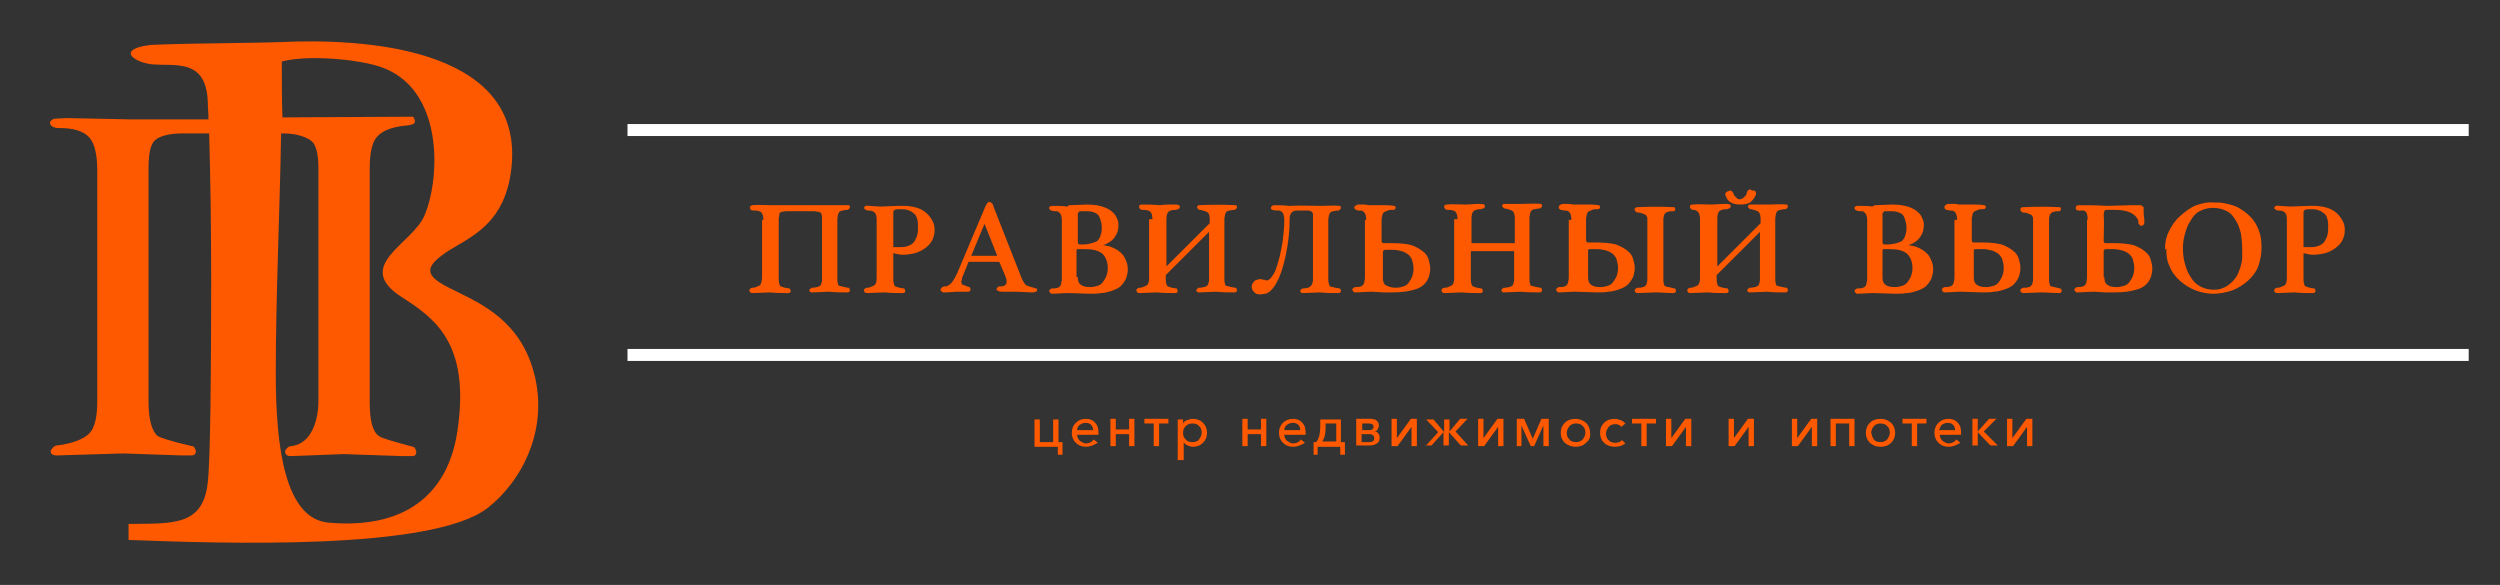 <svg width="312" height="73" viewBox="0 0 312 73" fill="none" xmlns="http://www.w3.org/2000/svg">
<rect x="0" y="0" width="312" height="73" fill="#333333" stroke="none"/>
<path fill-rule="evenodd" clip-rule="evenodd" d="M35.165 7.675C38.324 6.844 44.226 7.343 47.219 8.256C55.532 10.831 54.951 22.374 52.955 26.941C51.376 30.512 44.06 33.17 50.129 37.073C54.119 39.647 58.692 42.72 57.112 53.599C55.948 61.986 50.212 66.055 40.984 65.225C35.581 64.727 34.417 55.841 34.417 46.706C34.417 36.741 34.915 26.692 35.082 16.644H35.248C37.409 16.644 38.49 17.308 38.823 17.557C39.405 17.972 39.737 19.135 39.737 20.962V50.111C39.737 52.353 38.906 55.426 36.329 55.675C36.162 55.675 35.996 55.758 35.83 55.924C35.664 56.09 35.581 56.256 35.581 56.339C35.581 56.754 35.83 56.92 36.329 56.92L42.896 56.671L50.212 56.92H51.459C51.791 56.92 51.958 56.754 51.958 56.339C51.875 56.173 51.875 56.09 51.791 55.924C51.708 55.841 51.625 55.758 51.542 55.758C49.048 55.093 47.635 54.678 47.302 54.429C46.471 53.848 46.139 52.436 46.139 50.194V21.294V20.962C46.139 18.969 46.471 17.64 47.136 16.976C47.801 16.311 48.882 15.813 50.877 15.647C51.459 15.564 51.791 15.481 51.791 15.066C51.542 14.485 51.708 14.568 51.127 14.568L35.248 14.651C35.165 12.408 35.165 10 35.165 7.675ZM12.137 21.211V50.111C12.137 52.104 11.804 53.433 11.139 54.097C10.474 54.761 9.144 55.343 7.149 55.592C6.816 55.592 6.567 55.841 6.318 56.256C6.318 56.671 6.567 56.837 7.149 56.837L15.379 56.588L22.612 56.837H23.859C24.274 56.837 24.441 56.671 24.441 56.256C24.358 56.09 24.358 56.007 24.274 55.841C24.191 55.758 24.108 55.675 23.942 55.675C21.365 55.093 19.951 54.595 19.702 54.429C18.954 53.848 18.538 52.353 18.538 50.111V21.377V20.962C18.538 19.135 18.788 17.972 19.369 17.474C19.951 16.976 21.115 16.644 22.944 16.644H26.103C26.27 22.457 26.353 28.519 26.353 35.163C26.353 45.709 26.27 57.17 25.937 60.159C25.355 65.723 21.531 65.308 16.044 65.391V67.384C27.184 67.799 53.87 68.796 60.853 63.398C65.01 60.159 68.834 53.433 66.423 45.792C64.428 39.481 59.273 37.571 56.031 35.91C52.872 34.332 52.955 33.253 56.031 31.26C58.692 29.599 62.433 28.104 63.596 22.457C66.589 7.01 48.3 4.934 36.994 5.184C31.008 5.433 24.939 5.35 18.871 5.599C14.548 6.097 16.543 7.675 18.788 8.007C21.697 8.339 25.771 7.094 25.937 12.824C25.937 13.488 26.02 14.152 26.02 14.9H16.294L8.23 14.734L6.816 14.817C6.65 14.817 6.401 14.983 6.234 15.232C6.234 15.73 6.65 15.979 7.398 15.979C9.227 15.979 10.474 16.395 11.139 17.142C11.804 17.889 12.137 19.301 12.137 21.211Z" fill="#FF5900"/>
<path fill-rule="evenodd" clip-rule="evenodd" d="M78.312 43.55H308.094V45.045H78.312V43.55ZM78.312 15.481H308.094V16.976H78.312V15.481Z" fill="white"/>
<path fill-rule="evenodd" clip-rule="evenodd" d="M132.015 56.754V55.758H129.105V52.353H129.771V55.177H131.433V52.353H132.098V55.177H132.597V56.754H132.015ZM135.507 55.758C135.008 55.758 134.592 55.592 134.26 55.26C133.927 54.928 133.761 54.512 133.761 54.014C133.761 53.516 133.927 53.1 134.26 52.768C134.592 52.436 135.008 52.27 135.507 52.27C136.006 52.27 136.421 52.436 136.671 52.768C137.003 53.1 137.086 53.516 137.086 54.014C137.086 54.097 137.086 54.18 137.086 54.263H134.426C134.426 54.512 134.509 54.761 134.759 55.011C135.008 55.177 135.257 55.343 135.507 55.343C135.922 55.343 136.255 55.177 136.504 54.844L137.003 55.26C136.587 55.509 136.089 55.758 135.507 55.758ZM134.426 53.682H136.421C136.421 53.433 136.338 53.184 136.172 53.017C136.006 52.851 135.756 52.768 135.507 52.768C135.257 52.768 135.008 52.851 134.759 53.017C134.509 53.184 134.426 53.433 134.426 53.682ZM138.583 55.675V52.27H139.248V53.599H140.91V52.27H141.575V55.675H140.91V54.18H139.248V55.675H138.583ZM143.986 55.675V52.851H142.822V52.27H145.815V52.851H144.651V55.675H143.986ZM146.979 57.419V52.353H147.644V52.851C147.727 52.685 147.894 52.519 148.143 52.436C148.392 52.353 148.559 52.27 148.891 52.27C149.39 52.27 149.806 52.436 150.138 52.768C150.471 53.1 150.637 53.516 150.637 54.014C150.637 54.512 150.471 54.928 150.138 55.26C149.806 55.592 149.39 55.758 148.891 55.758C148.642 55.758 148.392 55.675 148.226 55.592C147.977 55.509 147.811 55.343 147.727 55.177V57.419H146.979ZM148.808 55.177C149.141 55.177 149.473 55.093 149.639 54.844C149.806 54.595 149.972 54.346 149.972 54.014C149.972 53.682 149.889 53.35 149.639 53.184C149.473 52.934 149.141 52.851 148.808 52.851C148.476 52.851 148.226 52.934 147.977 53.184C147.727 53.433 147.644 53.682 147.644 54.014C147.644 54.346 147.727 54.595 147.977 54.844C148.143 55.093 148.476 55.177 148.808 55.177ZM155.043 55.675V52.27H155.708V53.599H157.371V52.27H158.036V55.675H157.371V54.18H155.708V55.675H155.043ZM161.361 55.758C160.862 55.758 160.447 55.592 160.114 55.26C159.782 54.928 159.615 54.512 159.615 54.014C159.615 53.516 159.782 53.1 160.114 52.768C160.447 52.436 160.862 52.27 161.361 52.27C161.86 52.27 162.276 52.436 162.525 52.768C162.858 53.1 162.941 53.516 162.941 54.014C162.941 54.097 162.941 54.18 162.941 54.263H160.281C160.281 54.512 160.364 54.761 160.613 55.011C160.862 55.177 161.112 55.343 161.361 55.343C161.777 55.343 162.109 55.177 162.359 54.844L162.858 55.26C162.442 55.509 161.943 55.758 161.361 55.758ZM160.281 53.682H162.276C162.276 53.433 162.193 53.184 162.026 53.017C161.86 52.851 161.611 52.768 161.361 52.768C161.112 52.768 160.862 52.851 160.613 53.017C160.364 53.184 160.281 53.433 160.281 53.682ZM163.938 56.754V55.177H164.271C164.603 54.761 164.77 54.097 164.77 53.267V52.353H167.347V55.177H167.846V56.754H167.264V55.758H164.437V56.754H163.938ZM165.019 55.093H166.765V52.851H165.435V53.35C165.435 54.014 165.352 54.595 165.019 55.093ZM169.259 55.675V52.27H170.922C171.005 52.27 171.171 52.27 171.254 52.27C171.337 52.27 171.42 52.353 171.587 52.353C171.67 52.353 171.753 52.436 171.836 52.519C171.919 52.602 172.002 52.685 172.002 52.768C172.085 52.851 172.085 53.017 172.085 53.1C172.085 53.267 172.002 53.433 171.919 53.599C171.836 53.765 171.67 53.848 171.504 53.848C171.753 53.848 171.919 53.931 172.002 54.097C172.169 54.263 172.169 54.429 172.169 54.678C172.169 55.011 172.085 55.177 171.836 55.343C171.587 55.509 171.337 55.592 170.922 55.592H169.259V55.675ZM169.924 55.177H170.838C171.337 55.177 171.504 55.011 171.504 54.678C171.504 54.346 171.254 54.18 170.838 54.18H169.924V55.177ZM169.924 53.682H170.838C171.005 53.682 171.088 53.682 171.254 53.599C171.337 53.516 171.42 53.433 171.42 53.267C171.42 53.017 171.254 52.851 170.838 52.851H170.007V53.682H169.924ZM173.665 55.675V52.27H174.33V54.678L176.076 52.27H176.824V55.675H176.159V53.267L174.413 55.675H173.665ZM177.905 55.675L179.484 53.931L177.988 52.353H178.902L180.233 53.931V52.353H180.898V53.848L182.228 52.27H183.142L181.646 53.848L183.225 55.592H182.311L180.815 53.931V55.592H180.149V53.931L178.653 55.592H177.905V55.675ZM184.472 55.675V52.27H185.137V54.678L186.883 52.27H187.631V55.675H186.966V53.267L185.221 55.675H184.472ZM189.294 55.675V52.27H190.209L191.289 54.761L192.37 52.27H193.285V55.675H192.619V53.1L191.456 55.675H191.04L189.876 53.1V55.675H189.294ZM197.94 55.26C197.607 55.592 197.192 55.758 196.61 55.758C196.111 55.758 195.695 55.592 195.28 55.26C194.947 54.928 194.781 54.512 194.781 54.014C194.781 53.516 194.947 53.1 195.28 52.768C195.612 52.436 196.028 52.27 196.61 52.27C197.109 52.27 197.524 52.436 197.94 52.768C198.273 53.1 198.439 53.516 198.439 54.014C198.522 54.512 198.356 54.928 197.94 55.26ZM195.862 54.844C196.028 55.093 196.36 55.177 196.693 55.177C197.026 55.177 197.275 55.093 197.524 54.844C197.691 54.595 197.857 54.346 197.857 54.014C197.857 53.682 197.774 53.35 197.524 53.184C197.358 52.934 197.026 52.851 196.693 52.851C196.36 52.851 196.111 52.934 195.862 53.184C195.695 53.433 195.529 53.682 195.529 54.014C195.529 54.346 195.612 54.595 195.862 54.844ZM201.515 55.758C201.016 55.758 200.517 55.592 200.185 55.26C199.852 54.928 199.686 54.512 199.686 54.014C199.686 53.516 199.852 53.1 200.185 52.768C200.517 52.436 200.933 52.27 201.515 52.27C201.764 52.27 202.014 52.353 202.263 52.436C202.512 52.519 202.679 52.685 202.845 52.851L202.346 53.267C202.263 53.184 202.18 53.1 202.014 53.017C201.847 52.934 201.681 52.934 201.598 52.934C201.265 52.934 201.016 53.017 200.767 53.267C200.6 53.516 200.434 53.765 200.434 54.097C200.434 54.429 200.517 54.761 200.767 54.928C200.933 55.177 201.265 55.26 201.598 55.26C201.93 55.26 202.18 55.177 202.429 54.928L202.845 55.343C202.512 55.592 202.097 55.758 201.515 55.758ZM204.84 55.675V52.851H203.676V52.27H206.669V52.851H205.505V55.675H204.84ZM207.916 55.675V52.27H208.581V54.678L210.327 52.27H211.075V55.675H210.41V53.267L208.664 55.675H207.916ZM215.731 55.675V52.27H216.396V54.678L218.141 52.27H218.89V55.675H218.225V53.267L216.479 55.675H215.731ZM223.628 55.675V52.27H224.293V54.678L226.039 52.27H226.787V55.675H226.122V53.267L224.376 55.675H223.628ZM228.45 55.675V52.27H231.443V55.675H230.778V52.851H229.115V55.675H228.45ZM236.015 55.26C235.683 55.592 235.267 55.758 234.685 55.758C234.103 55.758 233.771 55.592 233.355 55.26C233.022 54.928 232.856 54.512 232.856 54.014C232.856 53.516 233.022 53.1 233.355 52.768C233.687 52.436 234.103 52.27 234.685 52.27C235.267 52.27 235.599 52.436 236.015 52.768C236.348 53.1 236.514 53.516 236.514 54.014C236.514 54.512 236.348 54.928 236.015 55.26ZM233.854 54.844C234.02 55.093 234.352 55.177 234.685 55.177C235.018 55.177 235.267 55.093 235.516 54.844C235.683 54.595 235.849 54.346 235.849 54.014C235.849 53.682 235.766 53.35 235.516 53.184C235.35 52.934 235.018 52.851 234.685 52.851C234.352 52.851 234.103 52.934 233.854 53.184C233.687 53.433 233.521 53.682 233.521 54.014C233.604 54.346 233.687 54.595 233.854 54.844ZM238.592 55.675V52.851H237.428V52.27H240.421V52.851H239.257V55.675H238.592ZM243.165 55.758C242.666 55.758 242.25 55.592 241.918 55.26C241.585 54.928 241.419 54.512 241.419 54.014C241.419 53.516 241.585 53.1 241.918 52.768C242.25 52.436 242.666 52.27 243.165 52.27C243.663 52.27 244.079 52.436 244.328 52.768C244.661 53.1 244.744 53.516 244.744 54.014C244.744 54.097 244.744 54.18 244.744 54.263H242.084C242.084 54.512 242.167 54.761 242.416 55.011C242.666 55.177 242.915 55.343 243.165 55.343C243.58 55.343 243.913 55.177 244.162 54.844L244.661 55.26C244.245 55.509 243.747 55.758 243.165 55.758ZM242.001 53.682H243.996C243.996 53.433 243.913 53.184 243.747 53.017C243.58 52.851 243.331 52.768 243.081 52.768C242.832 52.768 242.583 52.851 242.333 53.017C242.167 53.184 242.084 53.433 242.001 53.682ZM246.157 55.675V52.27H246.823V53.848L248.236 52.27H249.15L247.571 53.848L249.317 55.592H248.402L246.823 53.931V55.592H246.157V55.675ZM250.48 55.675V52.27H251.145V54.678L252.891 52.27H253.639V55.675H252.974V53.267L251.229 55.675H250.48Z" fill="#FF5900"/>
<path fill-rule="evenodd" clip-rule="evenodd" d="M95.273 27.44C95.273 27.024 95.19 26.692 95.024 26.526C94.941 26.443 94.858 26.36 94.691 26.36C94.525 26.277 94.359 26.277 94.109 26.277C93.777 26.277 93.611 26.194 93.611 25.945V25.862V25.779C93.611 25.696 93.694 25.696 93.694 25.696C93.777 25.696 93.777 25.613 93.86 25.613C94.691 25.529 95.522 25.613 96.354 25.613H99.846H105.997L106.08 25.862C106.08 25.945 105.997 26.028 105.914 26.111C105.831 26.194 105.748 26.194 105.665 26.194C105.415 26.194 105.249 26.277 105.083 26.277C104.917 26.36 104.833 26.36 104.75 26.443C104.667 26.526 104.667 26.609 104.584 26.775C104.584 26.941 104.501 27.107 104.501 27.357V34.748C104.501 34.997 104.501 35.246 104.584 35.412C104.584 35.578 104.667 35.661 104.75 35.661C104.75 35.661 104.917 35.744 105.083 35.744C105.249 35.827 105.499 35.827 105.831 35.91H105.914C105.997 35.91 105.997 35.993 105.997 35.993C105.997 36.076 105.997 36.076 106.08 36.159C106.08 36.242 106.081 36.325 105.997 36.408C105.914 36.492 105.831 36.492 105.748 36.492C105 36.492 104.252 36.492 103.503 36.408L101.342 36.492C101.092 36.492 101.009 36.408 101.009 36.159C101.009 36.159 101.009 36.076 101.092 36.076L101.176 35.993L101.259 35.91C101.342 35.91 101.342 35.91 101.425 35.91C101.674 35.91 101.841 35.827 102.007 35.827C102.173 35.744 102.256 35.744 102.339 35.661C102.423 35.578 102.506 35.495 102.506 35.329C102.589 35.163 102.589 34.997 102.589 34.748V27.273C102.589 26.858 102.506 26.609 102.423 26.526C102.423 26.526 102.339 26.526 102.173 26.443C102.007 26.443 101.841 26.36 101.591 26.36H98.183C97.767 26.36 97.518 26.443 97.352 26.526C97.268 26.609 97.268 26.692 97.268 26.775C97.268 26.941 97.185 27.107 97.185 27.273V34.748C97.185 34.997 97.185 35.246 97.268 35.412C97.268 35.578 97.352 35.661 97.435 35.744C97.435 35.744 97.518 35.744 97.684 35.827C97.85 35.91 98.1 35.91 98.432 35.993C98.515 35.993 98.515 35.993 98.515 35.993C98.599 35.993 98.599 36.076 98.599 36.076C98.599 36.159 98.599 36.159 98.682 36.242C98.682 36.492 98.599 36.575 98.349 36.575C97.601 36.575 96.853 36.575 96.105 36.492L93.943 36.575C93.694 36.575 93.527 36.492 93.527 36.242V36.159C93.611 36.076 93.611 35.993 93.694 35.993C93.777 35.91 93.86 35.91 93.943 35.91C94.192 35.91 94.359 35.827 94.525 35.744C94.691 35.661 94.774 35.661 94.858 35.578C94.941 35.495 94.941 35.412 95.024 35.246C95.024 35.08 95.107 34.914 95.107 34.664V27.44H95.273ZM111.484 30.844H111.817C111.9 30.844 111.9 30.844 112.066 30.844C112.149 30.844 112.232 30.844 112.399 30.844C112.897 30.844 113.23 30.761 113.563 30.595C113.895 30.429 114.061 30.263 114.228 29.931C114.311 29.682 114.477 29.516 114.477 29.267C114.56 29.017 114.56 28.768 114.56 28.519V27.938C114.56 27.606 114.477 27.357 114.394 27.107C114.311 26.858 114.144 26.692 113.895 26.526C113.729 26.36 113.479 26.277 113.23 26.194C112.981 26.111 112.648 26.111 112.316 26.111C112.066 26.111 111.817 26.111 111.65 26.194C111.567 26.277 111.484 26.36 111.484 26.443V30.844ZM111.484 31.592V34.748C111.484 34.997 111.484 35.246 111.567 35.412C111.567 35.578 111.65 35.661 111.734 35.744C111.734 35.744 111.817 35.744 111.983 35.827C112.149 35.91 112.399 35.91 112.731 35.993C112.814 35.993 112.814 35.993 112.814 35.993C112.897 35.993 112.897 36.076 112.897 36.076C112.897 36.159 112.897 36.159 112.981 36.242C112.981 36.492 112.897 36.575 112.648 36.575C111.9 36.575 111.152 36.575 110.403 36.492L108.242 36.575C107.993 36.575 107.826 36.492 107.826 36.242V36.159C107.909 36.076 107.909 35.993 107.993 35.993C108.076 35.91 108.159 35.91 108.242 35.91C108.491 35.91 108.658 35.827 108.824 35.744C108.99 35.661 109.073 35.661 109.156 35.578C109.323 35.412 109.406 35.163 109.406 34.664V27.357C109.406 26.941 109.323 26.692 109.156 26.526C108.99 26.36 108.741 26.277 108.491 26.277C108.325 26.277 108.159 26.277 108.076 26.194C107.909 26.111 107.826 26.028 107.826 25.945L107.909 25.779C107.993 25.696 108.242 25.613 108.491 25.696L109.822 25.779L112.149 25.696C112.482 25.696 112.814 25.696 113.064 25.696C113.313 25.696 113.563 25.779 113.812 25.779C114.228 25.862 114.56 25.945 114.893 26.111C115.225 26.277 115.475 26.443 115.724 26.692C115.973 26.941 116.223 27.273 116.389 27.606C116.555 27.938 116.638 28.27 116.638 28.685C116.638 29.765 116.14 30.595 115.142 31.177C114.726 31.426 114.311 31.592 113.812 31.675C113.313 31.758 112.814 31.841 112.232 31.758L111.484 31.592ZM121.211 31.924H124.453L122.873 27.938L121.211 31.924ZM124.702 32.671H120.878L120.213 34.332C120.13 34.498 120.047 34.664 120.047 34.831C120.047 34.997 119.964 35.08 119.964 35.163V35.246C119.964 35.329 120.047 35.329 120.047 35.412C120.047 35.495 120.13 35.578 120.296 35.578C120.463 35.661 120.712 35.744 120.961 35.827C121.045 35.827 121.045 35.91 121.045 35.91C121.045 35.993 121.128 35.993 121.128 36.076C121.128 36.159 121.128 36.242 121.045 36.325C120.961 36.408 120.878 36.408 120.795 36.408H120.629C120.546 36.408 120.463 36.408 120.379 36.408C120.296 36.408 120.13 36.408 119.964 36.408C119.798 36.408 119.714 36.408 119.548 36.408C119.465 36.408 119.382 36.408 119.299 36.408L118.135 36.492C117.969 36.492 117.885 36.492 117.802 36.492C117.719 36.492 117.636 36.492 117.553 36.408L117.387 36.242V36.159C117.387 36.076 117.47 35.91 117.636 35.827C117.719 35.827 117.719 35.744 117.802 35.744C117.885 35.744 117.885 35.744 117.969 35.744C118.218 35.744 118.467 35.578 118.717 35.329C118.966 35.08 119.216 34.581 119.465 34.083L123.04 25.613C123.123 25.529 123.123 25.447 123.206 25.363C123.289 25.28 123.372 25.197 123.455 25.197C123.539 25.197 123.705 25.28 123.788 25.363C123.871 25.447 123.954 25.529 123.954 25.696L127.446 34.581C127.529 34.831 127.695 35.08 127.778 35.246C127.861 35.412 128.028 35.578 128.194 35.661L128.693 35.827L129.025 35.91C129.108 35.91 129.192 35.993 129.275 35.993H129.358L129.441 36.159C129.441 36.408 129.192 36.492 128.776 36.492L126.864 36.408H125.949C125.866 36.408 125.7 36.408 125.534 36.408C125.367 36.408 125.284 36.408 125.118 36.408C124.702 36.408 124.536 36.325 124.37 36.159V36.076C124.37 35.993 124.453 35.91 124.536 35.827C124.619 35.744 124.702 35.744 124.786 35.744H124.869C125.118 35.744 125.367 35.661 125.451 35.578C125.534 35.495 125.617 35.412 125.617 35.246C125.617 35.163 125.617 35.163 125.617 35.08C125.617 34.997 125.617 34.914 125.617 34.914L125.451 34.415L124.702 32.671ZM134.512 34.581C134.512 34.997 134.595 35.329 134.845 35.495C135.094 35.744 135.51 35.827 136.009 35.827H136.092C136.424 35.827 136.757 35.744 137.006 35.661C137.256 35.578 137.505 35.412 137.671 35.163C137.837 34.914 138.004 34.664 138.087 34.415C138.17 34.166 138.253 33.834 138.253 33.502C138.253 32.671 138.004 32.09 137.588 31.675C137.089 31.26 136.424 31.094 135.427 31.094H134.678C134.595 31.094 134.512 31.094 134.512 31.094H134.429C134.429 31.094 134.429 31.177 134.346 31.177C134.346 31.177 134.346 31.26 134.346 31.343V34.581H134.512ZM134.512 26.692V30.18C134.512 30.429 134.595 30.512 134.762 30.512H135.177C135.593 30.512 135.925 30.429 136.258 30.346C136.507 30.263 136.757 30.18 136.923 30.097C137.089 29.931 137.256 29.682 137.339 29.433C137.422 29.183 137.505 28.851 137.505 28.436C137.505 28.021 137.422 27.689 137.339 27.44C137.256 27.19 137.172 26.941 137.006 26.775C136.84 26.609 136.59 26.526 136.341 26.443C136.092 26.36 135.676 26.36 135.343 26.36H135.011C134.928 26.36 134.762 26.36 134.762 26.36C134.678 26.36 134.678 26.36 134.678 26.443C134.678 26.443 134.678 26.526 134.595 26.526C134.512 26.443 134.512 26.609 134.512 26.692ZM133.431 25.613L135.676 25.529C137.422 25.529 138.669 26.028 139.251 26.941C139.334 27.107 139.417 27.273 139.5 27.523C139.583 27.689 139.583 27.938 139.583 28.187C139.583 28.685 139.417 29.183 139.168 29.516C138.918 29.931 138.586 30.18 138.087 30.429C138.004 30.512 137.837 30.512 137.588 30.595H137.754C138.004 30.678 138.253 30.678 138.503 30.761C139.251 31.011 139.75 31.343 140.165 31.841C140.498 32.339 140.747 32.92 140.747 33.585C140.747 33.834 140.747 34 140.664 34.249C140.664 34.415 140.581 34.664 140.498 34.831C140.331 35.163 140.082 35.495 139.833 35.744C139.5 35.993 139.168 36.159 138.669 36.325C138.336 36.408 137.921 36.575 137.422 36.575C137.006 36.658 136.507 36.658 136.009 36.658L133.348 36.575C132.6 36.575 131.935 36.658 131.187 36.658L131.104 36.575L131.021 36.492C131.021 36.408 130.937 36.408 130.937 36.325C130.937 36.242 130.937 36.242 131.021 36.159L131.104 36.076C131.187 36.076 131.187 35.993 131.27 35.993C131.353 35.993 131.353 35.993 131.436 35.993C131.852 35.993 132.101 35.91 132.268 35.744C132.351 35.661 132.434 35.495 132.434 35.412C132.434 35.246 132.517 35.08 132.517 34.831V27.523C132.517 27.107 132.434 26.858 132.351 26.692C132.268 26.609 132.184 26.526 132.101 26.443C132.018 26.36 131.852 26.36 131.686 26.36C131.436 26.36 131.27 26.277 131.187 26.277C131.021 26.194 130.937 26.111 130.937 25.945V25.862L131.021 25.779C131.104 25.779 131.187 25.696 131.27 25.696C131.353 25.696 131.436 25.696 131.519 25.696C132.101 25.696 132.6 25.696 133.182 25.779L133.431 25.613ZM143.823 27.357C143.823 26.941 143.74 26.609 143.574 26.443C143.491 26.36 143.407 26.277 143.241 26.277C143.075 26.194 142.909 26.194 142.659 26.194C142.493 26.194 142.41 26.194 142.327 26.111C142.244 26.028 142.16 25.945 142.16 25.862V25.779V25.696C142.16 25.613 142.244 25.613 142.244 25.613C142.327 25.613 142.327 25.529 142.41 25.529C143.158 25.529 143.989 25.529 144.738 25.613C145.236 25.529 145.818 25.529 146.317 25.529C146.483 25.529 146.65 25.529 146.816 25.529C146.982 25.529 147.065 25.613 147.148 25.613L147.232 25.696V25.862C147.232 25.945 147.232 25.945 147.148 26.028C147.148 26.028 147.065 26.111 146.982 26.111C146.982 26.111 146.899 26.111 146.816 26.194C146.733 26.194 146.733 26.194 146.65 26.194C146.317 26.194 145.985 26.277 145.818 26.443C145.652 26.609 145.569 26.941 145.569 27.357V33.253L150.973 27.855V27.357C150.973 26.941 150.889 26.609 150.723 26.526C150.64 26.443 150.557 26.443 150.391 26.36C150.224 26.277 150.058 26.277 149.809 26.194C149.726 26.194 149.642 26.194 149.559 26.111C149.476 26.028 149.393 25.945 149.393 25.862V25.779L149.476 25.696L149.559 25.613C151.056 25.529 152.802 25.529 154.298 25.613L154.381 25.862C154.381 25.945 154.298 26.028 154.215 26.111C154.132 26.194 154.049 26.194 153.965 26.194C153.716 26.194 153.55 26.277 153.383 26.277C153.217 26.36 153.134 26.36 153.051 26.443C152.968 26.526 152.968 26.609 152.885 26.775C152.885 26.941 152.802 27.107 152.802 27.357V34.748C152.802 34.997 152.802 35.246 152.885 35.412C152.885 35.578 152.968 35.661 153.051 35.661C153.051 35.661 153.217 35.744 153.383 35.744C153.55 35.827 153.799 35.827 154.132 35.91H154.215C154.298 35.91 154.298 35.993 154.298 35.993C154.298 36.076 154.298 36.076 154.381 36.159C154.381 36.242 154.381 36.325 154.298 36.408C154.215 36.492 154.132 36.492 154.049 36.492C153.3 36.492 152.552 36.492 151.804 36.408L149.642 36.492C149.393 36.492 149.31 36.408 149.31 36.159C149.31 36.159 149.31 36.076 149.393 36.076L149.476 35.993L149.559 35.91C149.642 35.91 149.642 35.91 149.726 35.91C149.975 35.91 150.141 35.827 150.308 35.827C150.474 35.744 150.557 35.744 150.64 35.661C150.723 35.578 150.806 35.495 150.806 35.329C150.889 35.163 150.889 34.997 150.889 34.748V28.934L145.486 34.332V34.748C145.486 34.997 145.486 35.246 145.569 35.412C145.569 35.578 145.652 35.661 145.735 35.744C145.735 35.744 145.818 35.744 145.985 35.827C146.151 35.91 146.4 35.91 146.733 35.993C146.816 35.993 146.816 35.993 146.816 35.993C146.899 35.993 146.899 36.076 146.899 36.076C146.899 36.159 146.899 36.159 146.982 36.242C146.982 36.492 146.899 36.575 146.65 36.575C145.901 36.575 145.153 36.575 144.405 36.492L142.244 36.575C141.994 36.575 141.828 36.492 141.828 36.242V36.159C141.911 36.076 141.911 35.993 141.994 35.993C142.077 35.91 142.16 35.91 142.244 35.91C142.493 35.91 142.659 35.827 142.826 35.744C142.992 35.661 143.075 35.661 143.158 35.578C143.324 35.412 143.407 35.163 143.407 34.664V27.357H143.823ZM157.208 36.741C156.958 36.741 156.709 36.658 156.543 36.492C156.376 36.325 156.21 36.076 156.21 35.827C156.21 35.661 156.21 35.578 156.293 35.412C156.376 35.329 156.459 35.163 156.543 35.08C156.626 34.997 156.792 34.914 156.875 34.914C156.958 34.914 157.124 34.831 157.208 34.831C157.291 34.831 157.457 34.831 157.706 34.914C157.79 34.914 157.873 34.914 157.956 34.997C158.039 34.997 158.039 34.997 158.122 34.997C158.205 34.997 158.371 34.914 158.455 34.831C158.621 34.748 158.704 34.498 158.87 34.332C159.037 34.083 159.203 33.751 159.286 33.419C159.452 33.004 159.535 32.588 159.702 32.007C159.868 31.26 160.034 30.512 160.117 29.765C160.2 29.017 160.284 28.27 160.284 27.44C160.284 27.107 160.2 26.775 160.117 26.609C160.034 26.443 159.868 26.36 159.702 26.277C159.618 26.277 159.535 26.277 159.452 26.277H159.203C159.037 26.277 158.953 26.194 158.787 26.194C158.704 26.194 158.704 26.111 158.621 26.028V25.945C158.621 25.779 158.704 25.696 158.953 25.613C159.618 25.613 160.2 25.613 160.865 25.696C162.279 25.613 163.443 25.696 164.856 25.696C165.687 25.696 166.435 25.613 167.267 25.696L167.35 25.945C167.35 26.028 167.267 26.111 167.184 26.194C167.1 26.277 167.017 26.277 166.934 26.277C166.685 26.277 166.519 26.36 166.352 26.36C166.186 26.443 166.103 26.443 166.02 26.526C165.937 26.609 165.937 26.692 165.853 26.858C165.853 27.024 165.77 27.19 165.77 27.44V34.748C165.77 34.997 165.77 35.246 165.853 35.412C165.853 35.578 165.937 35.661 166.02 35.744C166.02 35.744 166.186 35.827 166.352 35.827C166.519 35.91 166.768 35.91 167.1 35.993H167.184C167.267 35.993 167.267 36.076 167.267 36.076L167.35 36.242C167.35 36.325 167.35 36.408 167.267 36.492C167.184 36.575 167.1 36.575 167.017 36.575C166.269 36.575 165.521 36.575 164.773 36.492L162.611 36.575C162.362 36.575 162.279 36.492 162.279 36.242C162.279 36.242 162.279 36.159 162.362 36.159L162.445 36.076L162.528 35.993C162.611 35.993 162.611 35.993 162.694 35.993C162.944 35.993 163.11 35.91 163.276 35.91C163.443 35.827 163.526 35.744 163.609 35.661C163.692 35.578 163.775 35.495 163.775 35.329C163.858 35.163 163.858 34.997 163.858 34.748V27.273C163.858 27.024 163.858 26.858 163.858 26.775C163.858 26.692 163.858 26.609 163.775 26.526C163.775 26.443 163.692 26.443 163.609 26.36C163.526 26.36 163.443 26.277 163.276 26.277H161.863C161.531 26.277 161.364 26.36 161.198 26.526C161.032 26.692 160.949 26.941 160.949 27.273C160.949 28.851 160.782 30.346 160.45 31.924C160.2 33.004 159.951 33.917 159.618 34.664C159.286 35.412 158.953 35.91 158.621 36.242C158.455 36.408 158.205 36.575 157.956 36.658C157.79 36.658 157.457 36.741 157.208 36.741ZM170.509 27.44C170.509 27.024 170.426 26.775 170.343 26.609C170.26 26.526 170.176 26.443 170.093 26.36C170.01 26.277 169.844 26.277 169.678 26.277C169.511 26.277 169.345 26.277 169.262 26.194C169.096 26.111 169.013 26.028 169.013 25.862C169.013 25.779 169.096 25.696 169.262 25.613C169.345 25.613 169.428 25.529 169.428 25.529C169.511 25.529 169.594 25.529 169.678 25.529H169.844C169.927 25.529 170.01 25.529 170.176 25.529C170.343 25.529 170.509 25.529 170.758 25.613C170.925 25.613 171.091 25.613 171.257 25.613C171.423 25.613 171.507 25.613 171.59 25.613C172.005 25.613 172.504 25.613 172.92 25.613C173.668 25.613 174.084 25.696 174.167 25.779V25.945C174.167 26.028 174.167 26.028 174.084 26.111C174.084 26.111 174.001 26.194 173.917 26.194C173.834 26.194 173.834 26.194 173.751 26.194C173.668 26.194 173.668 26.194 173.585 26.194C173.335 26.194 173.169 26.277 173.003 26.36C172.837 26.443 172.754 26.443 172.67 26.526C172.587 26.609 172.587 26.692 172.504 26.858C172.504 27.024 172.421 27.19 172.421 27.44V30.014C172.421 30.263 172.504 30.346 172.67 30.346C173.003 30.346 173.419 30.346 173.751 30.346C174.749 30.346 175.497 30.429 176.162 30.595C176.827 30.844 177.409 31.177 177.825 31.592C178.074 31.841 178.24 32.173 178.324 32.505C178.407 32.837 178.49 33.17 178.49 33.502C178.49 33.751 178.49 33.917 178.407 34.166C178.407 34.332 178.323 34.581 178.24 34.748C177.991 35.329 177.492 35.827 176.744 36.076C175.996 36.325 175.081 36.492 173.834 36.492C173.585 36.492 173.419 36.492 173.169 36.492C173.003 36.492 172.837 36.492 172.67 36.492L171.257 36.408C170.509 36.408 169.761 36.492 169.013 36.492L168.929 36.408L168.846 36.325C168.846 36.242 168.763 36.242 168.763 36.159C168.763 36.076 168.763 36.076 168.846 35.993L168.929 35.91C169.013 35.91 169.013 35.827 169.096 35.827C169.179 35.827 169.179 35.827 169.262 35.827C169.678 35.827 169.927 35.744 170.093 35.578C170.176 35.495 170.26 35.329 170.26 35.246C170.26 35.08 170.343 34.914 170.343 34.664V27.44H170.509ZM174.167 35.91C174.582 35.91 174.915 35.827 175.164 35.744C175.414 35.661 175.663 35.495 175.829 35.246C175.996 34.997 176.162 34.748 176.245 34.498C176.328 34.249 176.411 33.917 176.411 33.585C176.411 33.17 176.328 32.837 176.245 32.505C176.162 32.173 175.913 31.924 175.746 31.758C175.497 31.592 175.248 31.426 174.915 31.343C174.582 31.26 174.25 31.177 173.834 31.177H173.003C172.837 31.177 172.754 31.177 172.67 31.26C172.587 31.343 172.587 31.343 172.587 31.509V34.664C172.587 35.08 172.67 35.412 172.92 35.578C173.252 35.744 173.585 35.91 174.167 35.91ZM181.898 27.357C181.898 26.941 181.815 26.609 181.649 26.443C181.566 26.36 181.483 26.277 181.316 26.277C181.15 26.194 180.984 26.194 180.734 26.194C180.568 26.194 180.485 26.194 180.402 26.111C180.319 26.028 180.236 25.945 180.236 25.862V25.779V25.696C180.236 25.613 180.319 25.613 180.319 25.613C180.402 25.613 180.402 25.529 180.485 25.529C181.316 25.447 182.148 25.529 182.979 25.529L184.392 25.447C184.642 25.447 184.725 25.447 184.891 25.447C185.057 25.447 185.14 25.529 185.224 25.529L185.307 25.613V25.779C185.307 25.862 185.307 25.862 185.224 25.945C185.224 25.945 185.14 26.028 185.057 26.028C185.057 26.028 184.974 26.028 184.891 26.111C184.808 26.111 184.808 26.111 184.725 26.111C184.392 26.111 184.06 26.194 183.893 26.36C183.727 26.526 183.644 26.858 183.644 27.273V30.346H189.048V27.273C189.048 26.858 188.965 26.526 188.798 26.36C188.715 26.277 188.632 26.277 188.466 26.194C188.3 26.111 188.133 26.111 187.884 26.028C187.801 26.028 187.718 26.028 187.634 25.945C187.551 25.862 187.468 25.779 187.468 25.696V25.613L187.551 25.529L187.634 25.447C188.383 25.447 189.214 25.447 189.962 25.447C190.794 25.447 191.542 25.363 192.373 25.447L192.456 25.696C192.456 25.779 192.373 25.862 192.29 25.945C192.207 26.028 192.124 26.028 192.041 26.028C191.791 26.028 191.625 26.111 191.459 26.111C191.292 26.194 191.209 26.194 191.126 26.277C191.043 26.36 191.043 26.443 190.96 26.609C190.96 26.775 190.877 26.941 190.877 27.19V34.748C190.877 34.997 190.877 35.246 190.96 35.412C190.96 35.578 191.043 35.661 191.126 35.661C191.126 35.661 191.292 35.744 191.459 35.744C191.625 35.827 191.874 35.827 192.207 35.91H192.29C192.373 35.91 192.373 35.993 192.373 35.993L192.456 36.159C192.456 36.242 192.456 36.325 192.373 36.408C192.29 36.492 192.207 36.492 192.124 36.492C191.375 36.492 190.627 36.492 189.879 36.408L187.718 36.492C187.468 36.492 187.385 36.408 187.385 36.159C187.385 36.159 187.385 36.076 187.468 36.076L187.551 35.993L187.634 35.91C187.718 35.91 187.718 35.91 187.801 35.91C188.05 35.91 188.216 35.827 188.383 35.827C188.549 35.744 188.632 35.744 188.715 35.661C188.798 35.578 188.881 35.495 188.881 35.329C188.965 35.163 188.965 34.997 188.965 34.748V31.343H183.561V34.748C183.561 34.997 183.561 35.246 183.644 35.412C183.644 35.578 183.727 35.661 183.81 35.744C183.81 35.744 183.893 35.744 184.06 35.827C184.226 35.91 184.475 35.91 184.808 35.993C184.891 35.993 184.891 35.993 184.891 35.993C184.974 35.993 184.974 36.076 184.974 36.076L185.057 36.242C185.057 36.492 184.974 36.575 184.725 36.575C183.977 36.575 183.228 36.575 182.48 36.492L180.319 36.575C180.069 36.575 179.903 36.492 179.903 36.242V36.159C179.986 36.076 179.986 35.993 180.069 35.993C180.152 35.91 180.236 35.91 180.319 35.91C180.568 35.91 180.734 35.827 180.901 35.744C181.067 35.661 181.15 35.661 181.233 35.578C181.399 35.412 181.483 35.163 181.483 34.664V27.357H181.898ZM196.114 27.44C196.114 27.024 196.031 26.775 195.948 26.609C195.865 26.526 195.865 26.443 195.698 26.36C195.615 26.277 195.449 26.277 195.283 26.277C195.116 26.277 194.95 26.194 194.784 26.194C194.618 26.111 194.535 26.028 194.535 25.862C194.535 25.696 194.618 25.613 194.784 25.529C194.867 25.447 195.033 25.447 195.2 25.447H195.366C195.449 25.447 195.532 25.447 195.698 25.447C195.865 25.447 196.031 25.447 196.28 25.529C196.447 25.529 196.613 25.529 196.779 25.529C196.945 25.529 197.029 25.529 197.112 25.529C197.527 25.529 198.026 25.529 198.442 25.529C199.19 25.529 199.606 25.613 199.689 25.696V25.862C199.689 25.945 199.689 25.945 199.606 26.028C199.606 26.028 199.523 26.111 199.439 26.111C199.439 26.111 199.356 26.111 199.273 26.111C199.19 26.111 199.19 26.111 199.107 26.111C198.857 26.111 198.691 26.194 198.525 26.277C198.359 26.36 198.276 26.36 198.192 26.443C198.109 26.526 198.109 26.609 198.026 26.775C198.026 26.941 197.943 27.107 197.943 27.357V29.931C197.943 30.18 198.026 30.263 198.192 30.263C198.525 30.263 198.941 30.263 199.273 30.263C200.188 30.263 201.019 30.346 201.684 30.512C202.349 30.761 202.931 31.094 203.347 31.509C203.596 31.758 203.762 32.09 203.845 32.422C203.929 32.755 204.012 33.087 204.012 33.419C204.012 33.668 204.012 33.834 203.929 34.083C203.929 34.249 203.845 34.498 203.762 34.664C203.596 34.997 203.347 35.329 203.097 35.578C202.765 35.827 202.432 35.993 201.933 36.159C201.601 36.242 201.185 36.408 200.686 36.408C200.271 36.492 199.772 36.492 199.273 36.492L196.613 36.408C195.865 36.408 195.2 36.492 194.451 36.492L194.368 36.408L194.285 36.325C194.285 36.242 194.202 36.242 194.202 36.159C194.202 36.076 194.202 36.076 194.285 35.993L194.368 35.91C194.451 35.91 194.451 35.827 194.535 35.827C194.618 35.827 194.618 35.827 194.701 35.827C195.116 35.827 195.366 35.744 195.532 35.578C195.615 35.495 195.698 35.329 195.698 35.246C195.698 35.08 195.782 34.914 195.782 34.664V27.44H196.114ZM198.192 31.426V34.581C198.192 34.997 198.276 35.329 198.525 35.495C198.774 35.744 199.19 35.827 199.689 35.827H199.772C200.104 35.827 200.437 35.744 200.686 35.661C200.936 35.578 201.185 35.412 201.351 35.163C201.518 34.914 201.684 34.664 201.767 34.415C201.85 34.166 201.933 33.834 201.933 33.502C201.933 33.087 201.85 32.755 201.767 32.422C201.684 32.09 201.435 31.841 201.268 31.675C201.019 31.509 200.77 31.343 200.437 31.26C200.104 31.177 199.772 31.094 199.356 31.094H198.525C198.359 31.094 198.276 31.094 198.192 31.177C198.192 31.26 198.192 31.343 198.192 31.426ZM205.591 27.357V34.748C205.591 34.997 205.591 35.163 205.508 35.329C205.508 35.495 205.425 35.578 205.342 35.661C205.259 35.744 205.176 35.827 205.009 35.827C204.843 35.91 204.677 35.91 204.427 35.91C204.344 35.91 204.261 35.91 204.178 35.993C204.095 36.076 204.095 36.076 204.012 36.159V36.242C204.012 36.492 204.178 36.575 204.427 36.575L206.589 36.492C207.337 36.492 208.085 36.575 208.833 36.575C208.917 36.575 209 36.575 209.083 36.492C209.166 36.408 209.166 36.325 209.166 36.242L209.083 36.076C209.083 35.993 209 35.993 209 35.993H208.917C208.584 35.91 208.335 35.827 208.168 35.827C208.002 35.744 207.919 35.744 207.836 35.744C207.67 35.661 207.586 35.329 207.586 34.831V27.523C207.586 27.273 207.586 27.107 207.67 26.941C207.67 26.775 207.753 26.692 207.836 26.609C207.919 26.526 208.002 26.443 208.168 26.443C208.335 26.36 208.501 26.36 208.75 26.36H208.833H208.917C209 26.36 209 26.277 209 26.277C209 26.194 209.083 26.194 209.083 26.111L209 25.862C207.503 25.779 205.758 25.779 204.261 25.862C204.178 25.862 204.178 25.862 204.095 25.945L204.012 26.028V26.111V26.194C204.012 26.277 204.095 26.36 204.178 26.443C204.261 26.526 204.344 26.526 204.427 26.526C204.677 26.526 204.926 26.609 205.092 26.692C205.259 26.775 205.342 26.775 205.425 26.858C205.508 26.941 205.508 27.024 205.591 27.19C205.591 26.941 205.591 27.107 205.591 27.357ZM218.81 23.786C218.893 23.786 219.059 23.786 219.059 23.869C219.142 23.952 219.142 24.035 219.142 24.201C219.142 24.284 219.142 24.367 219.059 24.45C218.893 24.782 218.726 25.031 218.394 25.28C218.061 25.447 217.729 25.529 217.23 25.529C216.232 25.529 215.65 25.197 215.401 24.533C215.401 24.45 215.318 24.367 215.318 24.284C215.318 24.201 215.318 24.118 215.401 24.035C215.484 23.952 215.567 23.869 215.65 23.869C215.734 23.869 215.817 23.786 215.9 23.786C215.983 23.786 216.066 23.786 216.149 23.869C216.232 23.952 216.232 24.035 216.316 24.118C216.399 24.284 216.399 24.367 216.482 24.45L216.565 24.533C216.648 24.616 216.731 24.699 216.814 24.782C216.897 24.865 216.981 24.865 217.147 24.865C217.23 24.865 217.313 24.865 217.396 24.782C217.479 24.782 217.562 24.699 217.646 24.616C217.729 24.533 217.812 24.45 217.895 24.367C217.978 24.284 217.978 24.201 217.978 24.118C217.978 24.035 218.061 23.952 218.061 23.869C218.144 23.786 218.144 23.786 218.228 23.703C218.311 23.703 218.394 23.619 218.394 23.619C218.643 23.786 218.726 23.786 218.81 23.786ZM211.411 26.194C211.244 26.194 211.161 26.194 211.078 26.111C210.995 26.028 210.912 25.945 210.912 25.862V25.779V25.696C210.912 25.613 210.995 25.613 210.995 25.613C211.078 25.613 211.078 25.529 211.161 25.529C211.993 25.447 212.824 25.529 213.655 25.529L215.069 25.447C215.318 25.447 215.401 25.447 215.567 25.447C215.734 25.447 215.817 25.529 215.9 25.529L215.983 25.613V25.779C215.983 25.862 215.983 25.862 215.9 25.945C215.9 25.945 215.817 26.028 215.734 26.028C215.734 26.028 215.65 26.028 215.567 26.111C215.484 26.111 215.484 26.111 215.401 26.111C215.069 26.111 214.736 26.194 214.57 26.36C214.403 26.526 214.32 26.858 214.32 27.273V33.253L219.724 27.855V27.357C219.724 26.941 219.641 26.609 219.475 26.443C219.391 26.36 219.308 26.36 219.142 26.277C218.976 26.194 218.81 26.194 218.56 26.111C218.477 26.111 218.394 26.111 218.311 26.028C218.228 25.945 218.144 25.862 218.144 25.779V25.696L218.228 25.613L218.311 25.529C219.059 25.529 219.89 25.529 220.638 25.529C221.47 25.529 222.218 25.447 223.049 25.529L223.132 25.779C223.132 25.862 223.049 25.945 222.966 26.028C222.883 26.111 222.8 26.111 222.717 26.111C222.467 26.111 222.301 26.194 222.135 26.194C221.969 26.277 221.885 26.277 221.802 26.36C221.719 26.443 221.719 26.526 221.636 26.692C221.636 26.858 221.553 27.024 221.553 27.273V34.748C221.553 34.997 221.553 35.246 221.636 35.412C221.636 35.578 221.719 35.661 221.802 35.661C221.802 35.661 221.969 35.744 222.135 35.744C222.301 35.827 222.551 35.827 222.883 35.91H222.966C223.049 35.91 223.049 35.993 223.049 35.993L223.132 36.159C223.132 36.242 223.132 36.325 223.049 36.408C222.966 36.492 222.883 36.492 222.8 36.492C222.052 36.492 221.304 36.492 220.555 36.408L218.394 36.492C218.144 36.492 218.061 36.408 218.061 36.159C218.061 36.159 218.061 36.076 218.144 36.076L218.228 35.993L218.311 35.91C218.394 35.91 218.394 35.91 218.477 35.91C218.726 35.91 218.893 35.827 219.059 35.827C219.225 35.744 219.308 35.744 219.391 35.661C219.475 35.578 219.558 35.495 219.558 35.329C219.641 35.163 219.641 34.997 219.641 34.748V28.934L214.237 34.332V34.748C214.237 34.997 214.237 35.246 214.32 35.412C214.32 35.578 214.403 35.661 214.487 35.744C214.487 35.744 214.57 35.744 214.736 35.827C214.902 35.91 215.152 35.91 215.484 35.993C215.567 35.993 215.567 35.993 215.567 35.993C215.65 35.993 215.65 36.076 215.65 36.076L215.734 36.242C215.734 36.492 215.65 36.575 215.401 36.575C214.653 36.575 213.905 36.575 213.156 36.492L210.995 36.575C210.746 36.575 210.579 36.492 210.579 36.242V36.159C210.662 36.076 210.662 35.993 210.746 35.993C210.829 35.91 210.912 35.91 210.995 35.91C211.244 35.91 211.411 35.827 211.577 35.744C211.743 35.661 211.826 35.661 211.909 35.578C212.076 35.412 212.159 35.163 212.159 34.664V27.357C212.159 26.941 212.076 26.609 211.909 26.443C211.826 26.36 211.743 26.277 211.577 26.277C211.743 26.277 211.577 26.194 211.411 26.194ZM234.937 34.581C234.937 34.997 235.021 35.329 235.27 35.495C235.519 35.744 235.935 35.827 236.434 35.827H236.517C236.849 35.827 237.182 35.744 237.431 35.661C237.681 35.578 237.93 35.412 238.096 35.163C238.263 34.914 238.429 34.664 238.512 34.415C238.595 34.166 238.678 33.834 238.678 33.502C238.678 32.671 238.429 32.09 238.013 31.675C237.515 31.26 236.849 31.094 235.852 31.094H235.27C235.187 31.094 235.104 31.094 235.104 31.094H235.021C235.021 31.094 235.021 31.177 234.937 31.177C234.937 31.177 234.937 31.26 234.937 31.343V34.581ZM234.937 26.692V30.18C234.937 30.429 235.021 30.512 235.187 30.512H235.602C236.018 30.512 236.351 30.429 236.683 30.346C236.933 30.263 237.182 30.18 237.348 30.097C237.515 29.931 237.681 29.682 237.764 29.433C237.847 29.183 237.93 28.851 237.93 28.436C237.93 28.021 237.847 27.689 237.764 27.44C237.681 27.19 237.598 26.941 237.431 26.775C237.265 26.609 237.016 26.526 236.766 26.443C236.517 26.36 236.101 26.36 235.769 26.36H235.436C235.353 26.36 235.187 26.36 235.187 26.36C235.104 26.36 235.104 26.36 235.104 26.443C235.104 26.443 235.104 26.526 235.021 26.526C234.937 26.443 234.937 26.609 234.937 26.692ZM233.94 25.613L236.184 25.529C237.93 25.529 239.177 26.028 239.759 26.941C239.842 27.107 239.925 27.273 240.009 27.523C240.092 27.689 240.092 27.938 240.092 28.187C240.092 28.685 239.925 29.183 239.676 29.516C239.427 29.931 239.094 30.18 238.595 30.429C238.512 30.512 238.346 30.512 238.096 30.595H238.263C238.512 30.678 238.762 30.678 239.011 30.761C239.759 31.011 240.258 31.343 240.674 31.841C241.006 32.339 241.256 32.92 241.256 33.585C241.256 33.834 241.256 34 241.172 34.249C241.172 34.415 241.089 34.664 241.006 34.831C240.84 35.163 240.59 35.495 240.341 35.744C240.009 35.993 239.676 36.159 239.177 36.325C238.845 36.408 238.429 36.575 237.93 36.575C237.515 36.658 237.016 36.658 236.517 36.658L233.857 36.575C233.108 36.575 232.443 36.658 231.695 36.658L231.612 36.575L231.529 36.492C231.529 36.408 231.446 36.408 231.446 36.325C231.446 36.242 231.446 36.242 231.529 36.159L231.612 36.076C231.695 36.076 231.695 35.993 231.778 35.993C231.861 35.993 231.861 35.993 231.945 35.993C232.36 35.993 232.61 35.91 232.776 35.744C232.859 35.661 232.942 35.495 232.942 35.412C232.942 35.246 233.025 35.08 233.025 34.831V27.523C233.025 27.107 232.942 26.858 232.859 26.692C232.776 26.609 232.693 26.526 232.61 26.443C232.527 26.36 232.36 26.36 232.194 26.36C231.945 26.36 231.778 26.277 231.695 26.277C231.529 26.194 231.446 26.111 231.446 25.945V25.862L231.529 25.779C231.612 25.779 231.695 25.696 231.778 25.696C231.861 25.696 231.945 25.696 232.028 25.696C232.61 25.696 233.108 25.696 233.69 25.779L233.94 25.613ZM244.248 27.44C244.248 27.024 244.165 26.775 244.082 26.609C243.999 26.526 243.999 26.443 243.833 26.36C243.75 26.277 243.583 26.277 243.417 26.277C243.251 26.277 243.085 26.194 242.918 26.194C242.752 26.111 242.669 26.028 242.669 25.862C242.669 25.696 242.752 25.613 242.918 25.529C243.001 25.447 243.168 25.447 243.334 25.447H243.5C243.583 25.447 243.666 25.447 243.833 25.447C243.999 25.447 244.165 25.447 244.415 25.529C244.581 25.529 244.747 25.529 244.913 25.529C245.08 25.529 245.163 25.529 245.246 25.529C245.662 25.529 246.16 25.529 246.576 25.529C247.324 25.529 247.74 25.613 247.823 25.696V25.862C247.823 25.945 247.823 25.945 247.74 26.028C247.74 26.028 247.657 26.111 247.574 26.111C247.491 26.111 247.491 26.111 247.407 26.111C247.324 26.111 247.324 26.111 247.241 26.111C246.992 26.111 246.826 26.194 246.659 26.277C246.493 26.36 246.41 26.36 246.327 26.443C246.244 26.526 246.244 26.609 246.16 26.775C246.16 26.941 246.077 27.107 246.077 27.357V29.931C246.077 30.18 246.16 30.263 246.327 30.263C246.659 30.263 247.075 30.263 247.407 30.263C248.322 30.263 249.153 30.346 249.818 30.512C250.483 30.761 251.065 31.094 251.481 31.509C251.73 31.758 251.897 32.09 251.98 32.422C252.063 32.755 252.146 33.087 252.146 33.419C252.146 33.668 252.146 33.834 252.063 34.083C252.063 34.249 251.98 34.498 251.897 34.664C251.73 34.997 251.481 35.329 251.232 35.578C250.899 35.827 250.566 35.993 250.068 36.159C249.735 36.242 249.319 36.408 248.821 36.408C248.405 36.492 247.906 36.492 247.407 36.492L244.747 36.408C243.999 36.408 243.334 36.492 242.586 36.492L242.503 36.408L242.419 36.325C242.419 36.242 242.336 36.242 242.336 36.159C242.336 36.076 242.336 36.076 242.419 35.993L242.503 35.91C242.586 35.91 242.586 35.827 242.669 35.827C242.752 35.827 242.752 35.827 242.835 35.827C243.251 35.827 243.5 35.744 243.666 35.578C243.75 35.495 243.833 35.329 243.833 35.246C243.833 35.08 243.916 34.914 243.916 34.664V27.44H244.248ZM246.327 31.426V34.581C246.327 34.997 246.41 35.329 246.659 35.495C246.909 35.744 247.324 35.827 247.823 35.827H247.906C248.239 35.827 248.571 35.744 248.821 35.661C249.07 35.578 249.32 35.412 249.486 35.163C249.652 34.914 249.818 34.664 249.901 34.415C249.985 34.166 250.068 33.834 250.068 33.502C250.068 33.087 249.985 32.755 249.901 32.422C249.818 32.09 249.569 31.841 249.403 31.675C249.153 31.509 248.904 31.343 248.571 31.26C248.239 31.177 247.906 31.094 247.491 31.094H246.659C246.493 31.094 246.41 31.094 246.327 31.177C246.327 31.26 246.327 31.343 246.327 31.426ZM253.726 27.357V34.748C253.726 34.997 253.726 35.163 253.642 35.329C253.642 35.495 253.559 35.578 253.476 35.661C253.393 35.744 253.31 35.827 253.144 35.827C252.977 35.91 252.811 35.91 252.562 35.91C252.479 35.91 252.395 35.91 252.312 35.993C252.229 36.076 252.229 36.076 252.146 36.159V36.242C252.146 36.492 252.312 36.575 252.562 36.575L254.723 36.492C255.471 36.492 256.22 36.575 256.968 36.575C257.051 36.575 257.134 36.575 257.217 36.492C257.3 36.408 257.3 36.325 257.3 36.242L257.217 36.076C257.217 35.993 257.134 35.993 257.134 35.993H257.051C256.718 35.91 256.469 35.827 256.303 35.827C256.136 35.744 256.053 35.744 255.97 35.744C255.804 35.661 255.721 35.329 255.721 34.831V27.523C255.721 27.273 255.721 27.107 255.804 26.941C255.804 26.775 255.887 26.692 255.97 26.609C256.053 26.526 256.136 26.443 256.303 26.443C256.469 26.36 256.635 26.36 256.885 26.36H256.968H257.051C257.134 26.36 257.134 26.277 257.134 26.277C257.134 26.194 257.217 26.194 257.217 26.111L257.134 25.862C255.638 25.779 253.892 25.779 252.395 25.862C252.312 25.862 252.312 25.862 252.229 25.945L252.146 26.028V26.111V26.194C252.146 26.277 252.229 26.36 252.312 26.443C252.395 26.526 252.479 26.526 252.562 26.526C252.811 26.526 253.061 26.609 253.227 26.692C253.393 26.775 253.476 26.775 253.559 26.858C253.642 26.941 253.642 27.024 253.726 27.19C253.726 26.941 253.726 27.107 253.726 27.357ZM260.543 27.44C260.543 26.692 260.376 26.36 260.044 26.277C259.961 26.277 259.877 26.277 259.794 26.277H259.545C259.379 26.277 259.296 26.277 259.129 26.194L259.046 26.028V25.945C259.046 25.696 259.212 25.613 259.462 25.613H259.711C260.792 25.613 261.79 25.613 262.87 25.696L265.946 25.613H266.694C266.861 25.613 267.027 25.613 267.193 25.613C267.359 25.696 267.443 25.779 267.526 25.862V25.945C267.526 26.028 267.526 26.028 267.526 26.111C267.526 26.194 267.526 26.443 267.526 26.526C267.526 26.609 267.526 26.858 267.609 27.357C267.609 27.44 267.609 27.523 267.609 27.606C267.609 27.689 267.609 27.772 267.609 27.772C267.609 27.855 267.609 27.938 267.526 28.021C267.443 28.104 267.359 28.187 267.276 28.187C267.11 28.187 267.027 28.104 266.861 27.855C266.861 27.772 266.861 27.772 266.861 27.689C266.861 27.606 266.861 27.606 266.861 27.523C266.528 26.692 265.614 26.194 263.951 26.194H263.535C263.286 26.194 263.12 26.194 263.037 26.194C262.953 26.194 262.87 26.194 262.787 26.194C262.704 26.194 262.704 26.277 262.621 26.36C262.621 26.443 262.538 26.609 262.538 26.775C262.621 27.606 262.538 29.101 262.538 30.014C262.538 30.263 262.621 30.346 262.787 30.346C263.12 30.346 263.535 30.346 263.868 30.346C264.782 30.346 265.614 30.429 266.279 30.595C266.944 30.844 267.526 31.177 267.941 31.592C268.191 31.841 268.357 32.173 268.44 32.505C268.523 32.837 268.606 33.17 268.606 33.502C268.606 33.751 268.606 33.917 268.523 34.166C268.523 34.332 268.44 34.581 268.357 34.748C268.108 35.329 267.609 35.827 266.861 36.076C266.112 36.325 265.198 36.492 263.951 36.492C263.702 36.492 263.535 36.492 263.286 36.492C263.12 36.492 262.953 36.492 262.787 36.492L261.374 36.408C260.626 36.408 259.877 36.492 259.129 36.492L259.046 36.408L258.963 36.325C258.963 36.242 258.88 36.242 258.88 36.159C258.88 36.076 258.88 36.076 258.963 35.993L259.046 35.91C259.129 35.91 259.129 35.827 259.212 35.827C259.296 35.827 259.296 35.827 259.379 35.827C259.794 35.827 260.044 35.744 260.21 35.578C260.293 35.495 260.376 35.329 260.376 35.246C260.376 35.08 260.459 34.914 260.459 34.664V27.44H260.543ZM262.621 34.581C262.621 34.997 262.704 35.329 262.953 35.495C263.203 35.744 263.618 35.827 264.117 35.827H264.2C264.533 35.827 264.865 35.744 265.115 35.661C265.364 35.578 265.614 35.412 265.78 35.163C265.946 34.914 266.112 34.664 266.196 34.415C266.279 34.166 266.362 33.834 266.362 33.502C266.362 33.087 266.279 32.755 266.196 32.422C266.112 32.09 265.863 31.841 265.697 31.675C265.447 31.509 265.198 31.343 264.865 31.26C264.533 31.177 264.2 31.094 263.785 31.094H262.953C262.787 31.094 262.704 31.094 262.621 31.177C262.538 31.26 262.538 31.343 262.538 31.426V34.581H262.621ZM270.186 31.094C270.186 30.263 270.352 29.516 270.685 28.851C271.017 28.187 271.433 27.523 272.098 26.941C272.763 26.36 273.428 25.862 274.093 25.613C274.841 25.363 275.507 25.197 276.338 25.28H277.003C277.751 25.363 278.416 25.529 279.081 25.779C279.746 26.111 280.328 26.526 280.827 27.024C281.326 27.523 281.658 28.104 281.908 28.768C282.157 29.433 282.24 30.097 282.24 30.844V30.927C282.24 31.758 282.074 32.505 281.825 33.253C281.575 33.917 281.076 34.581 280.495 35.08C279.913 35.578 279.248 35.993 278.582 36.242C277.834 36.492 277.086 36.658 276.255 36.658C275.423 36.658 274.675 36.492 274.01 36.242C273.345 35.993 272.68 35.578 272.098 35.08C271.516 34.581 271.017 33.917 270.768 33.253C270.435 32.588 270.352 31.841 270.352 31.011C270.186 31.177 270.186 31.177 270.186 31.094ZM276.255 36.159C276.754 36.159 277.169 36.076 277.502 35.91C277.917 35.744 278.25 35.495 278.582 35.163C278.915 34.831 279.164 34.498 279.331 34.083C279.497 33.668 279.663 33.253 279.746 32.755C279.829 32.505 279.829 32.256 279.829 31.924C279.829 31.675 279.829 31.343 279.829 31.011C279.829 30.346 279.746 29.682 279.663 29.101C279.497 28.519 279.331 28.021 279.081 27.606C278.749 27.024 278.416 26.609 277.917 26.36C277.419 26.111 276.92 25.945 276.255 25.945H276.088C275.507 25.945 275.008 26.111 274.509 26.36C274.01 26.609 273.678 27.024 273.345 27.606C273.013 28.104 272.846 28.602 272.68 29.183C272.514 29.765 272.431 30.346 272.431 31.011C272.431 31.675 272.514 32.339 272.68 32.92C272.846 33.502 273.013 34 273.345 34.498C273.678 35.08 274.093 35.495 274.592 35.744C275.091 35.993 275.59 36.159 276.255 36.159ZM287.478 30.844H287.81C287.893 30.844 287.893 30.844 288.06 30.844C288.143 30.844 288.226 30.844 288.392 30.844C288.891 30.844 289.224 30.761 289.556 30.595C289.889 30.429 290.055 30.263 290.221 29.931C290.304 29.682 290.471 29.516 290.471 29.267C290.554 29.017 290.554 28.768 290.554 28.519V27.938C290.554 27.606 290.471 27.357 290.387 27.107C290.304 26.858 290.138 26.692 289.889 26.526C289.722 26.36 289.473 26.277 289.224 26.194C288.974 26.111 288.642 26.111 288.309 26.111C288.06 26.111 287.81 26.111 287.644 26.194C287.561 26.277 287.478 26.36 287.478 26.443V30.844ZM287.478 31.592V34.748C287.478 34.997 287.478 35.246 287.561 35.412C287.561 35.578 287.644 35.661 287.727 35.744C287.727 35.744 287.81 35.744 287.977 35.827C288.143 35.91 288.392 35.91 288.725 35.993C288.808 35.993 288.808 35.993 288.808 35.993C288.891 35.993 288.891 36.076 288.891 36.076L288.974 36.242C288.974 36.492 288.891 36.575 288.642 36.575C287.893 36.575 287.145 36.575 286.397 36.492L284.236 36.575C283.986 36.575 283.82 36.492 283.82 36.242V36.159C283.903 36.076 283.903 35.993 283.986 35.993C284.069 35.91 284.152 35.91 284.236 35.91C284.485 35.91 284.651 35.827 284.818 35.744C284.984 35.661 285.067 35.661 285.15 35.578C285.316 35.412 285.399 35.163 285.399 34.664V27.357C285.399 26.941 285.316 26.692 285.15 26.526C284.984 26.36 284.734 26.277 284.485 26.277C284.319 26.277 284.152 26.277 284.069 26.194C283.903 26.111 283.82 26.028 283.82 25.945L283.903 25.779C283.986 25.696 284.236 25.613 284.485 25.696L285.815 25.779L288.143 25.696C288.475 25.696 288.808 25.696 289.057 25.696C289.307 25.696 289.556 25.779 289.806 25.779C290.221 25.862 290.554 25.945 290.886 26.111C291.219 26.277 291.468 26.443 291.718 26.692C291.967 26.941 292.216 27.273 292.383 27.606C292.549 27.938 292.632 28.27 292.632 28.685C292.632 29.765 292.133 30.595 291.136 31.177C290.72 31.426 290.304 31.592 289.806 31.675C289.307 31.758 288.808 31.841 288.226 31.758L287.478 31.592Z" fill="#FF5900"/>
</svg>
